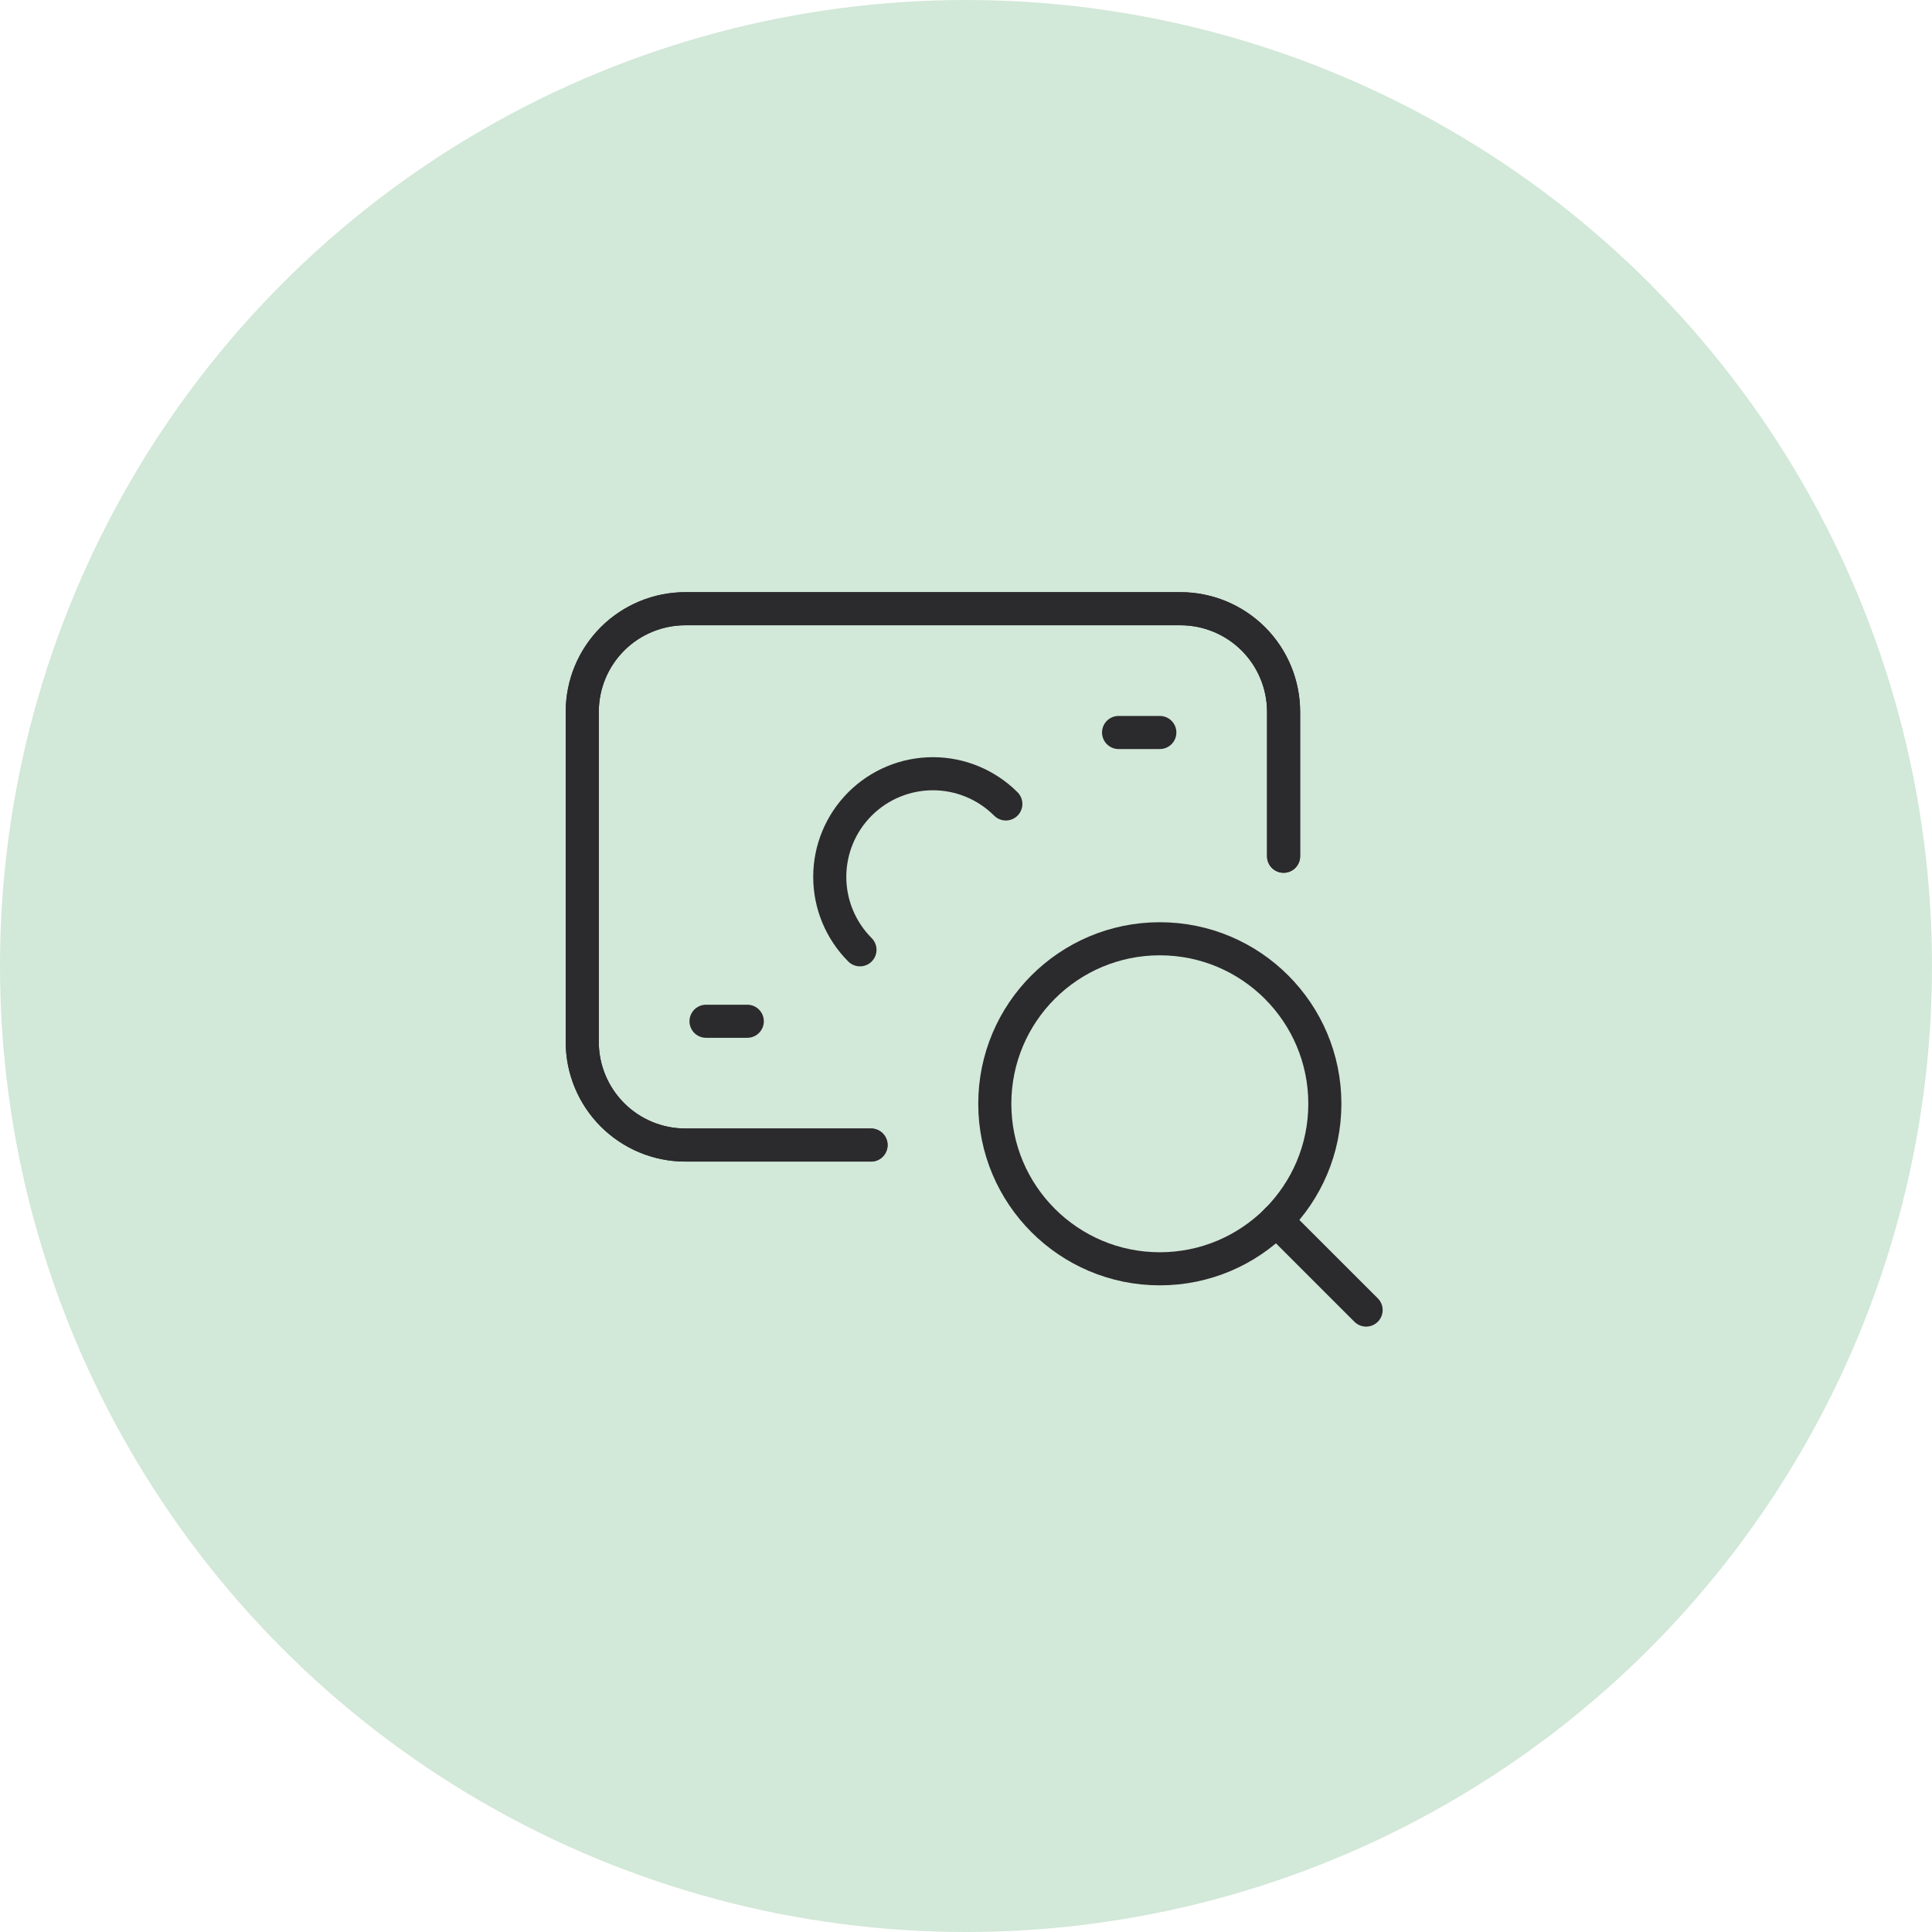 <svg xmlns="http://www.w3.org/2000/svg" fill="none" viewBox="0 0 73 73" height="73" width="73">
<circle fill="#D2E8D8" r="36.5" cy="36.5" cx="36.5"></circle>
<path stroke-linejoin="round" stroke-linecap="round" stroke-width="1.25" stroke="#2B2A2D" d="M43.824 27.677H42.265"></path>
<path stroke-linejoin="round" stroke-linecap="round" stroke-width="1.25" stroke="#2B2A2D" d="M26.677 38.588H28.236"></path>
<path stroke-linejoin="round" stroke-linecap="round" stroke-width="1.25" stroke="#2B2A2D" d="M32.912 43.265H25.897C24.863 43.265 23.872 42.854 23.141 42.123C22.411 41.392 22 40.401 22 39.368V26.897C22 25.863 22.411 24.872 23.141 24.141C23.872 23.411 24.863 23 25.897 23H44.603C45.636 23 46.628 23.411 47.359 24.141C48.089 24.872 48.5 25.863 48.5 26.897V32.353"></path>
<path stroke-linejoin="round" stroke-linecap="round" stroke-width="1.25" stroke="#2B2A2D" d="M51.618 49.5L48.232 46.116"></path>
<path stroke-linejoin="round" stroke-linecap="round" stroke-width="1.25" stroke="#2B2A2D" d="M32.912 43.265H25.897C24.863 43.265 23.872 42.854 23.141 42.123C22.411 41.392 22 40.401 22 39.368V26.897C22 25.863 22.411 24.872 23.141 24.141C23.872 23.411 24.863 23 25.897 23H44.603C45.636 23 46.628 23.411 47.359 24.141C48.089 24.872 48.5 25.863 48.5 26.897V32.353"></path>
<path stroke-linejoin="round" stroke-linecap="round" stroke-width="1.25" stroke="#2B2A2D" d="M32.494 35.888C31.763 35.157 31.352 34.166 31.352 33.132C31.352 32.099 31.763 31.108 32.494 30.377C33.225 29.646 34.216 29.235 35.25 29.235C36.283 29.235 37.274 29.646 38.005 30.377"></path>
<path stroke-linejoin="round" stroke-linecap="round" stroke-width="1.25" stroke="#2B2A2D" d="M43.823 47.941C47.267 47.941 50.059 45.149 50.059 41.706C50.059 38.262 47.267 35.471 43.823 35.471C40.38 35.471 37.588 38.262 37.588 41.706C37.588 45.149 40.38 47.941 43.823 47.941Z"></path>
</svg>

